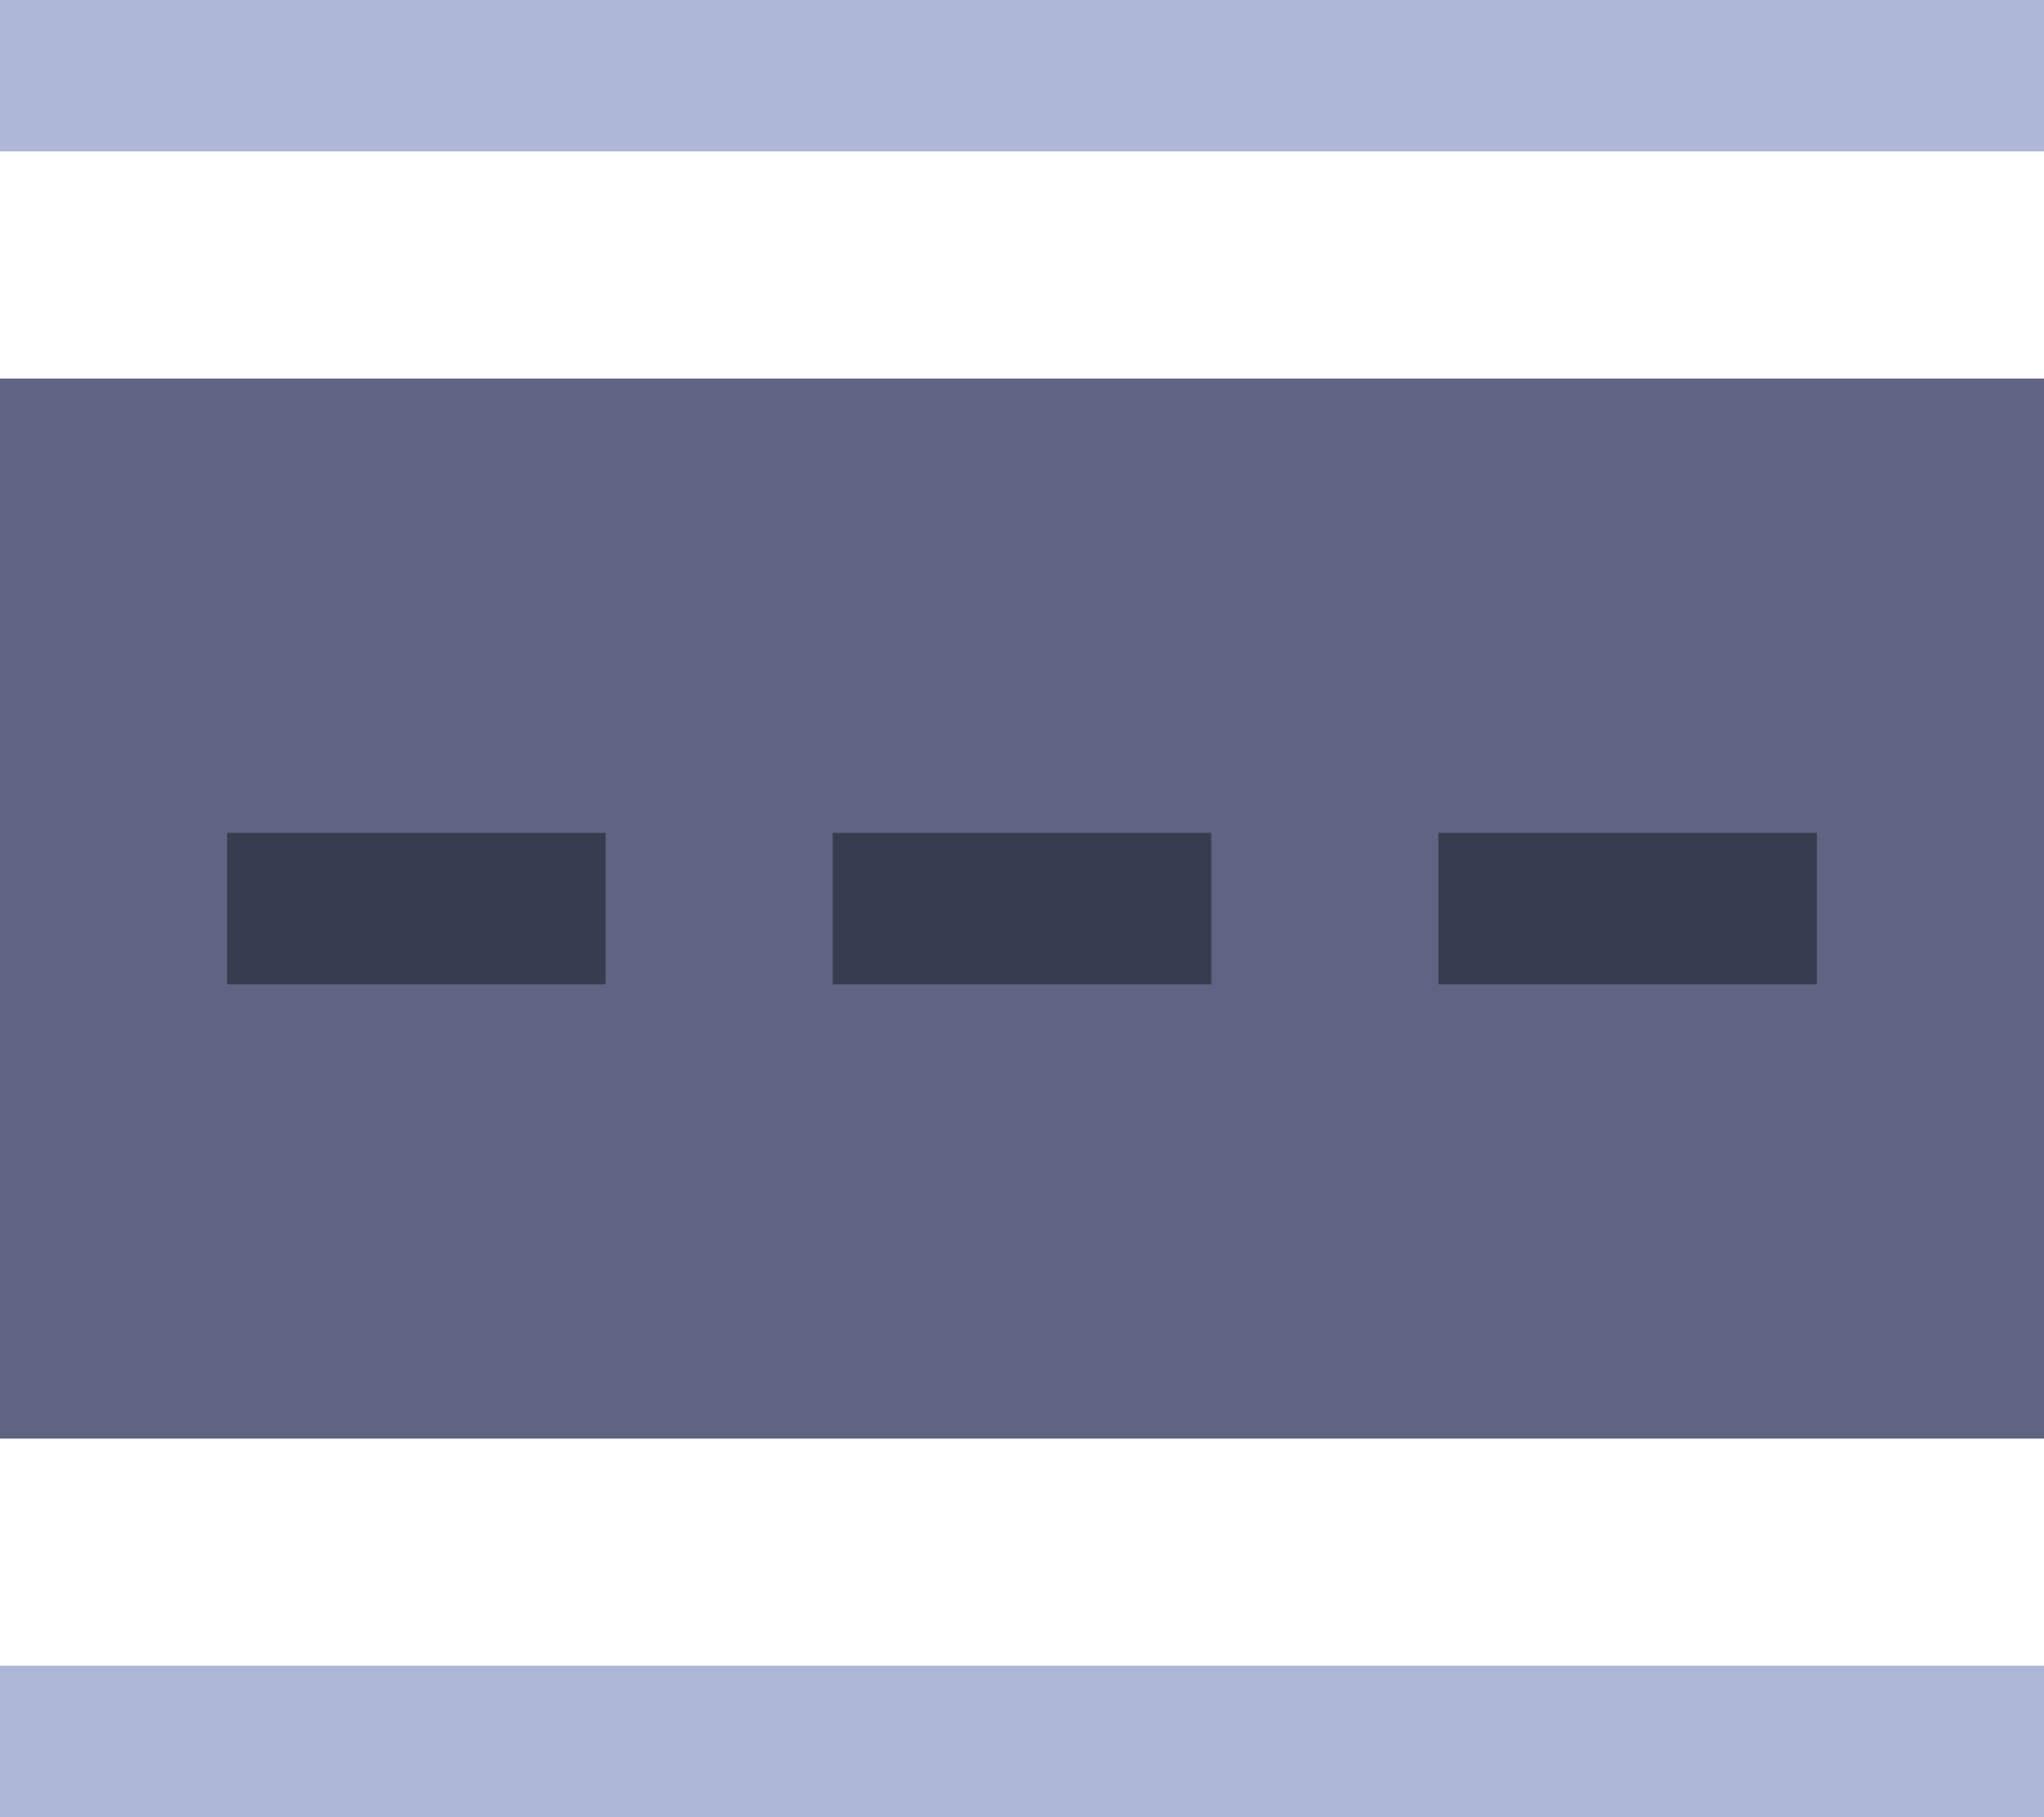 <svg width="27" height="24" viewBox="0 0 27 24" fill="none" xmlns="http://www.w3.org/2000/svg">
<path d="M0 5H27V19H0V5Z" fill="#5E6481"/>
<path d="M0 2H27V0H0V2Z" fill="#AFB7D8"/>
<path d="M0 24H27V22H0V24Z" fill="#AFB7D8"/>
<rect x="3" y="11" width="5" height="2" fill="#383C4F"/>
<rect x="11" y="11" width="5" height="2" fill="#383C4F"/>
<rect x="19" y="11" width="5" height="2" fill="#383C4F"/>
</svg>
